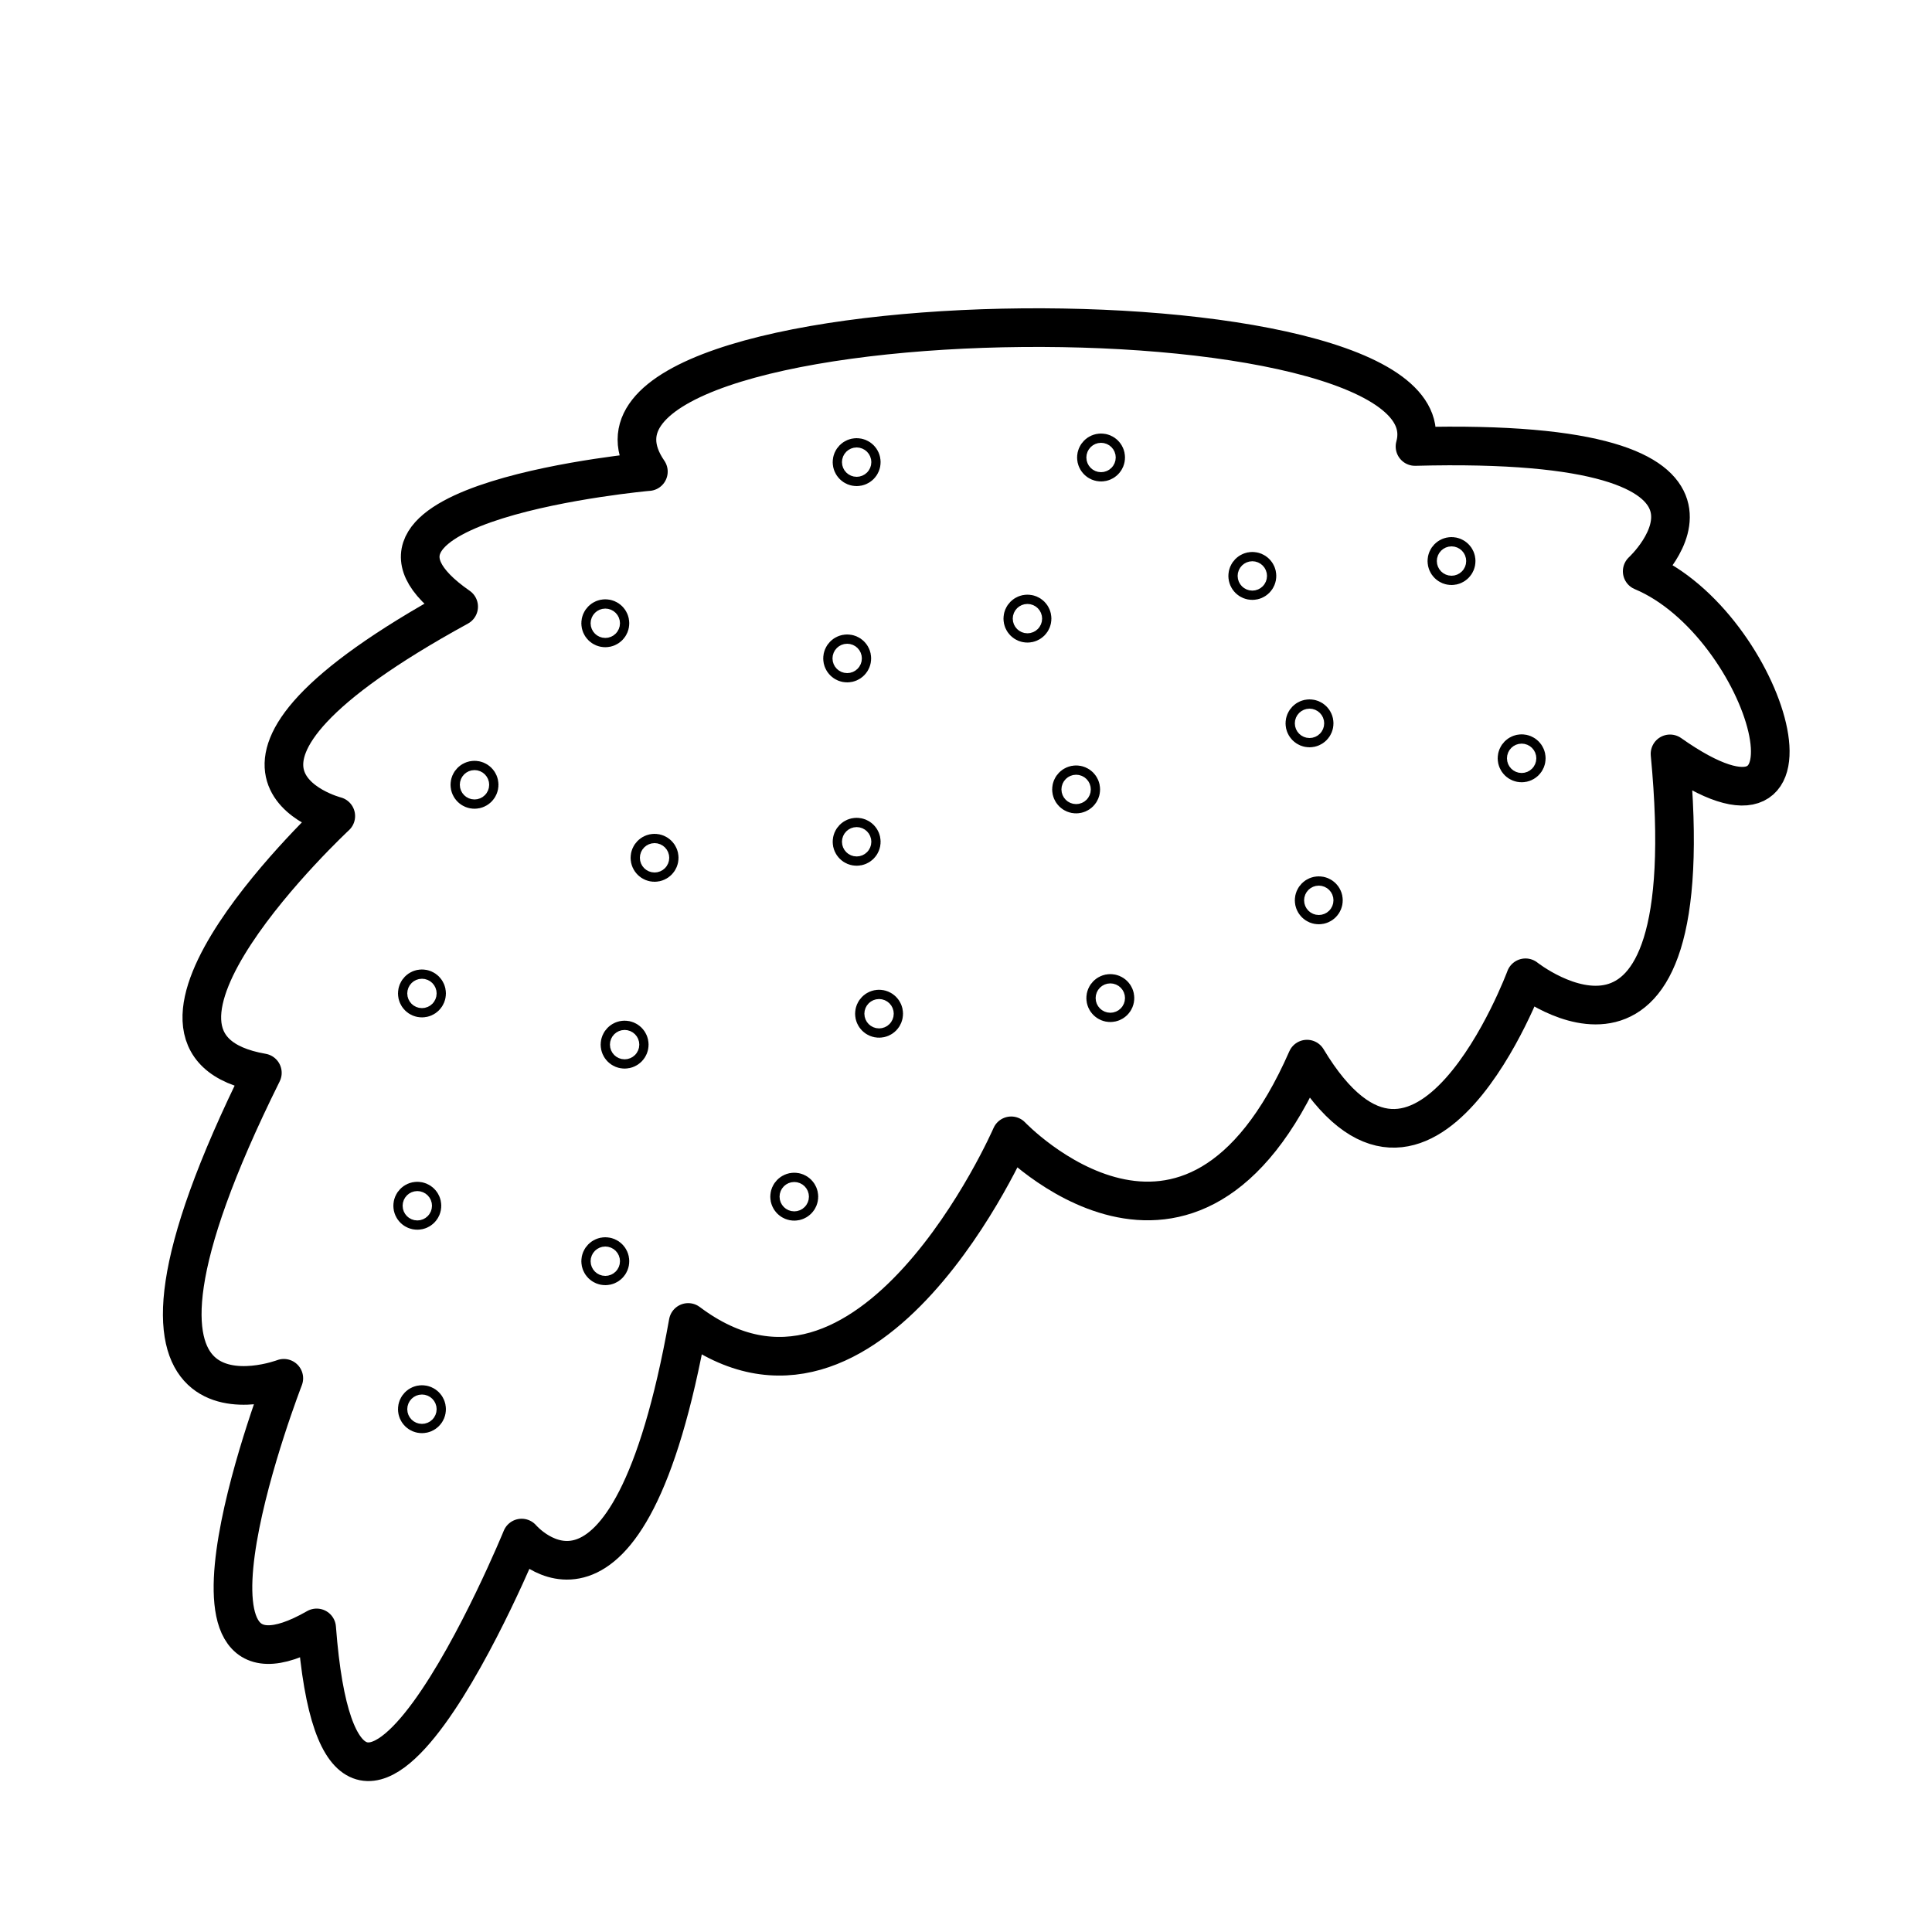 <svg viewBox="0 0 100 100" xmlns="http://www.w3.org/2000/svg" data-sanitized-data-name="Ebene 1" data-name="Ebene 1" id="Ebene_1">
  <defs>
    <style>
      .cls-1 {
        fill: none;
        stroke: #000;
        stroke-linecap: round;
        stroke-linejoin: round;
        stroke-width: 2px;
      }
    </style>
  </defs>
  <g>
    <circle r=".24" cy="51.42" cx="21.84" class="cls-1"></circle>
    <circle r=".24" cy="44.4" cx="33.88" class="cls-1"></circle>
    <circle r=".24" cy="40.62" cx="24.56" class="cls-1"></circle>
    <circle r=".24" cy="40.86" cx="55.7" class="cls-1"></circle>
    <circle r=".24" cy="37.44" cx="67.78" class="cls-1"></circle>
    <circle r=".24" cy="46.6" cx="68.26" class="cls-1"></circle>
    <circle r=".24" cy="34.08" cx="43.85" class="cls-1"></circle>
    <circle r=".24" cy="32.26" cx="31.33" class="cls-1"></circle>
    <circle r=".24" cy="29.04" cx="75.13" class="cls-1"></circle>
    <circle r=".24" cy="23.68" cx="56.99" class="cls-1"></circle>
    <circle r=".24" cy="54.07" cx="32.33" class="cls-1"></circle>
    <circle r=".24" cy="43.57" cx="44.34" class="cls-1"></circle>
    <circle r=".24" cy="51.66" cx="57.47" class="cls-1"></circle>
    <circle r=".24" cy="32.02" cx="53.18" class="cls-1"></circle>
    <circle r=".24" cy="23.92" cx="44.34" class="cls-1"></circle>
    <circle r=".24" cy="29.81" cx="64.82" class="cls-1"></circle>
    <circle r=".24" cy="39.25" cx="78.76" class="cls-1"></circle>
    <circle r=".24" cy="61.94" cx="41.11" class="cls-1"></circle>
    <circle r=".24" cy="72.94" cx="21.84" class="cls-1"></circle>
    <circle r=".24" cy="52.47" cx="45.5" class="cls-1"></circle>
    <circle r=".24" cy="65.28" cx="31.33" class="cls-1"></circle>
    <circle r=".24" cy="62.41" cx="21.6" class="cls-1"></circle>
  </g>
  <path d="M33.54,24.41s-17.59,1.58-9.8,6.99c-15.52,8.5-6.36,10.84-6.36,10.84,0,0-12.63,11.76-3.8,13.29-9.94,20.02,1.11,15.81,1.11,15.81,0,0-6.93,17.86,1.7,12.92,1.36,17.95,10.61-4.65,10.61-4.65,0,0,5.48,6.44,8.62-11.16,9.43,7.09,16.72-9.66,16.72-9.66,0,0,9.28,9.78,15.31-3.97,6.03,10.04,11.31-4.21,11.31-4.21,0,0,9.29,7.38,7.48-11.59,8.83,6.23,5.06-6.73-1.44-9.45,0,0,7.58-6.97-11.76-6.46,2.42-8.71-46.14-8.08-39.68,1.3Z" class="cls-1"></path>
</svg>